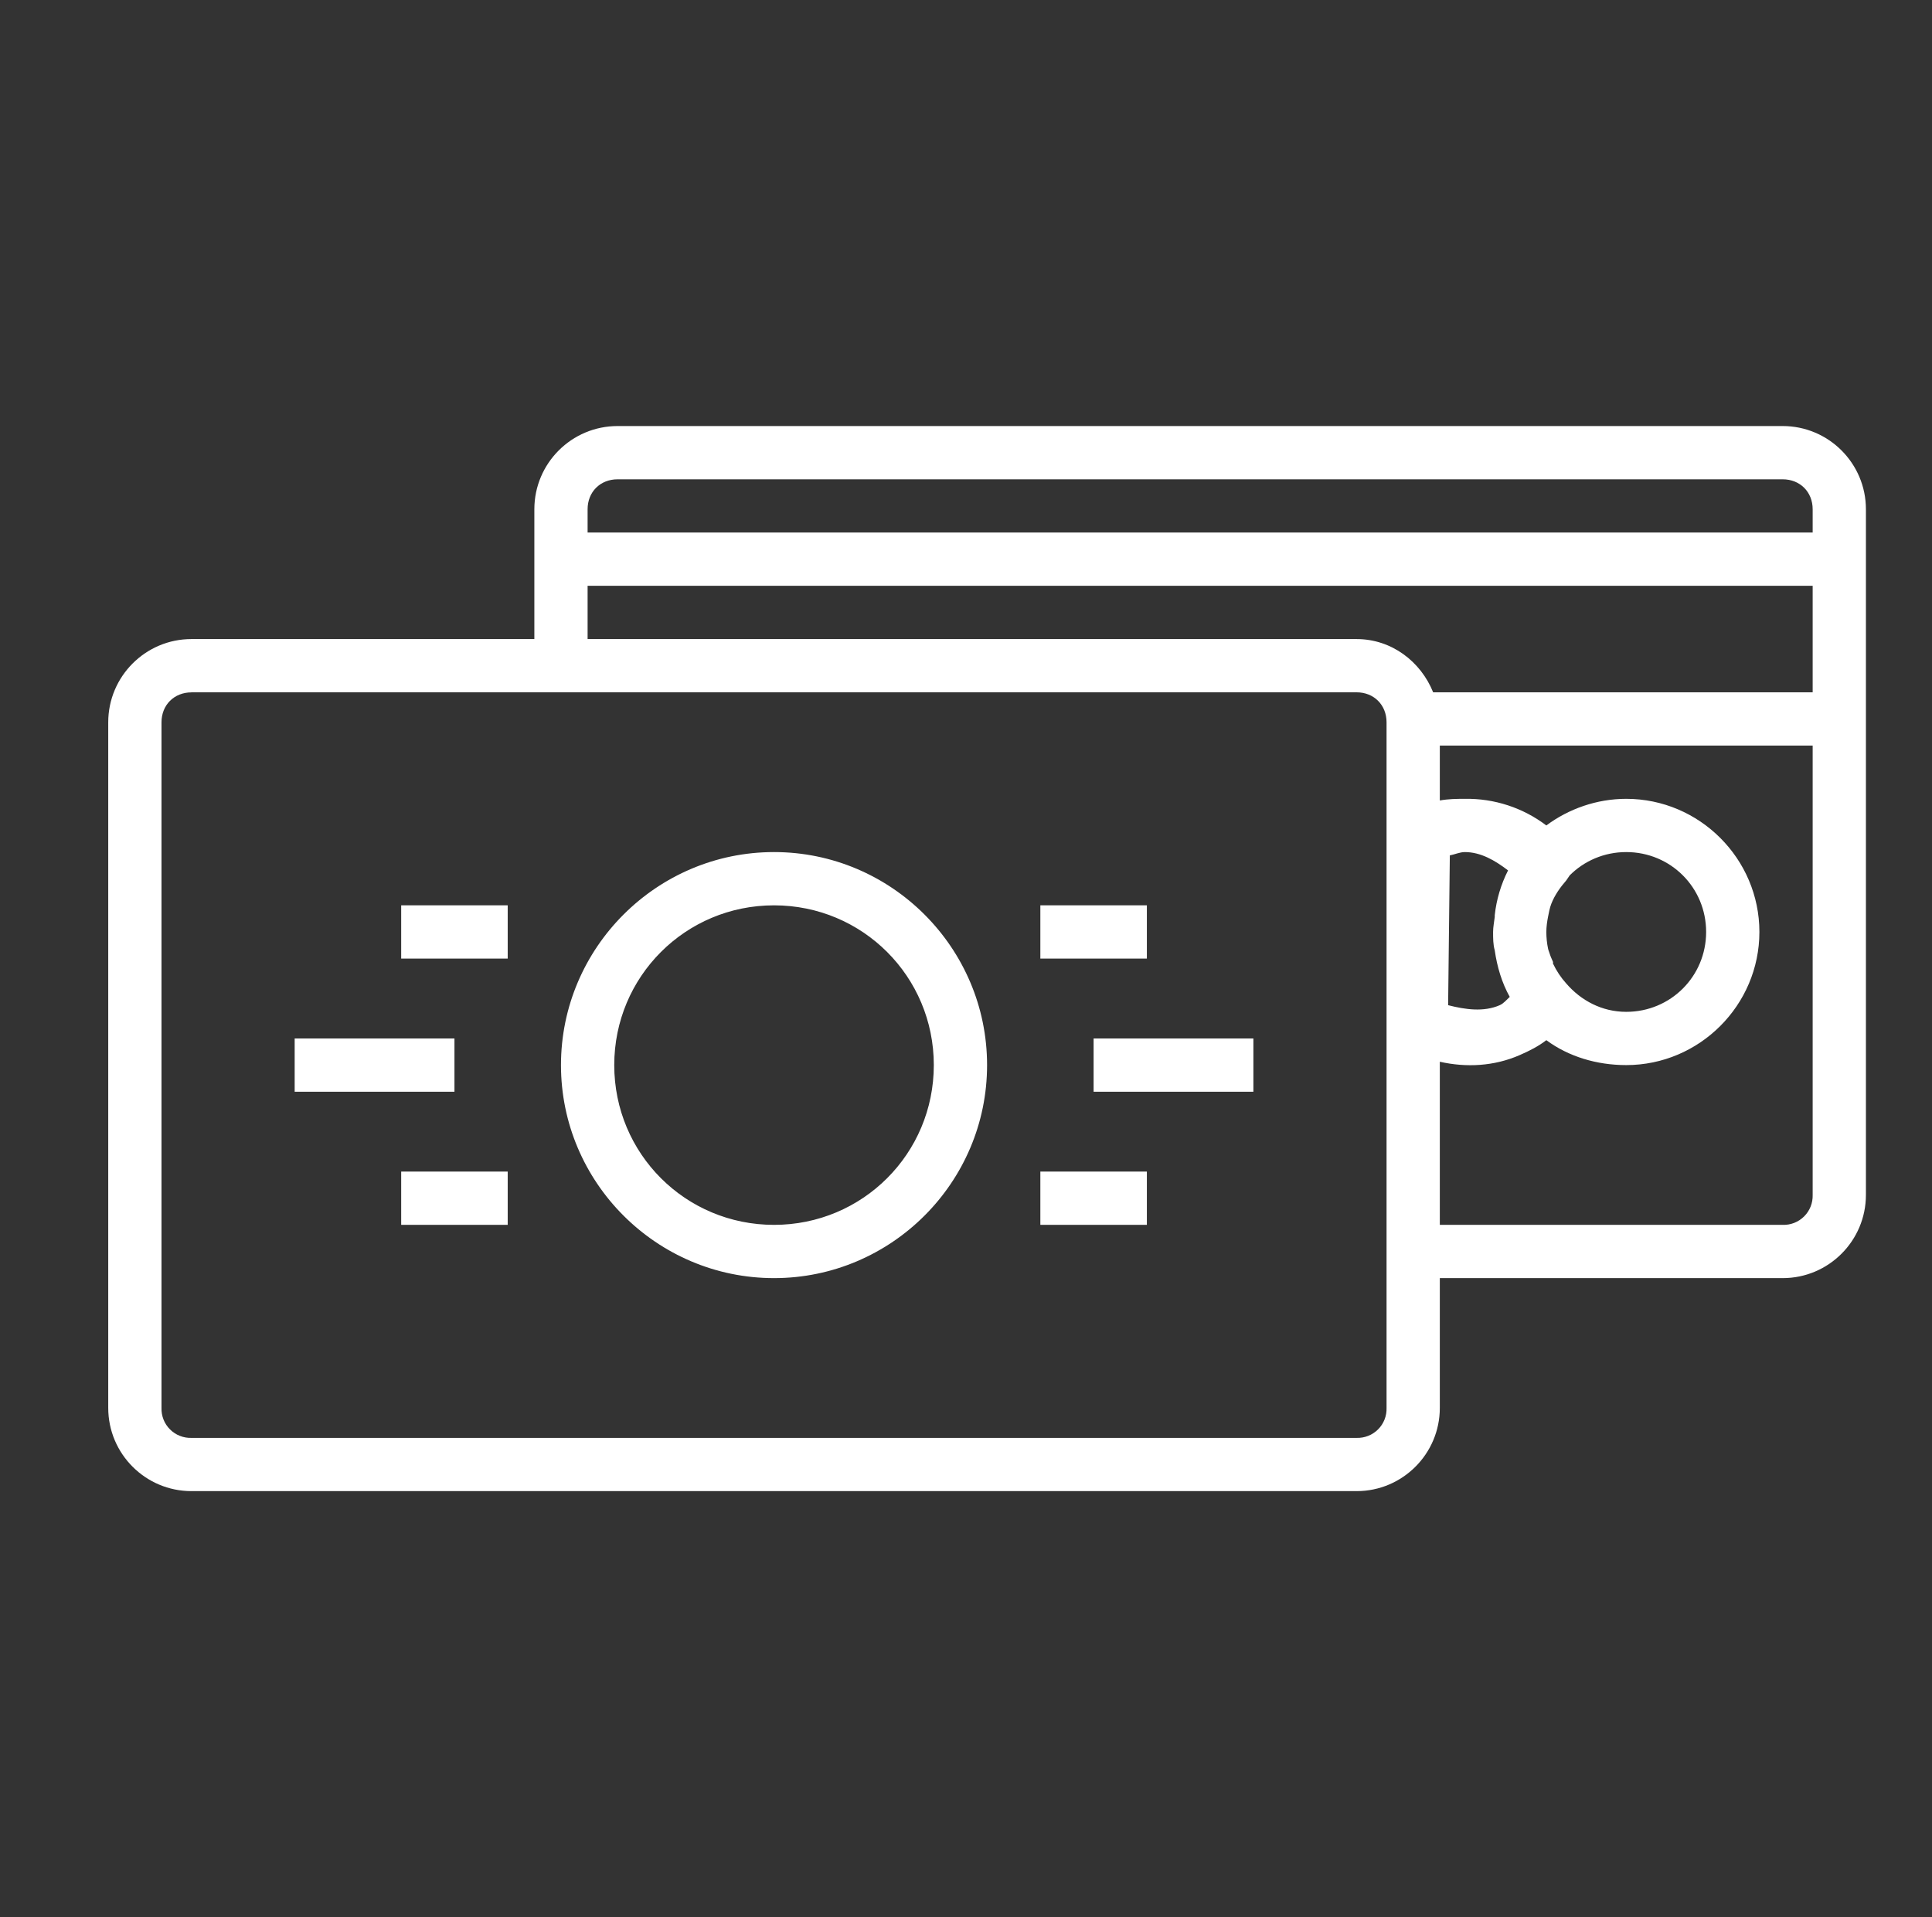 <?xml version="1.0" encoding="UTF-8"?>
<svg xmlns="http://www.w3.org/2000/svg" width="133" height="132" viewBox="0 0 133 132" fill="none">
  <rect x="0" y="0" width="133" height="132" fill="#333333" stroke="none"/>
  <path d="M42.516 29.334C39.351 29.334 36.785 31.901 36.785 35.065V44.001H13.178C10.025 44.001 7.451 46.567 7.451 49.732V96.936C7.451 100.101 10.018 102.667 13.182 102.667H93.391C96.547 102.667 99.118 100.101 99.118 96.936V88.001H122.724C125.881 88.001 128.451 85.434 128.451 82.27V35.065C128.451 31.904 125.885 29.334 122.72 29.334H42.519H42.516ZM42.516 33.001H122.72C123.916 33.001 124.785 33.87 124.785 35.065V36.667H40.451V35.061C40.451 33.87 41.32 33.001 42.516 33.001ZM40.451 40.334H124.785V47.667H98.659C97.805 45.548 95.799 44.001 93.387 44.001H40.451V40.334ZM13.178 47.667H93.387C94.582 47.667 95.451 48.536 95.451 49.732V96.936C95.46 97.21 95.413 97.482 95.313 97.737C95.212 97.992 95.061 98.223 94.867 98.416C94.673 98.61 94.442 98.762 94.188 98.862C93.933 98.963 93.66 99.01 93.387 99.001H13.182C12.909 99.01 12.636 98.963 12.381 98.862C12.127 98.762 11.896 98.61 11.702 98.416C11.508 98.223 11.357 97.992 11.256 97.737C11.156 97.482 11.109 97.21 11.118 96.936V49.732C11.118 48.54 11.987 47.671 13.182 47.671L13.178 47.667ZM99.118 51.334H124.785V82.273C124.793 82.547 124.746 82.819 124.645 83.073C124.544 83.327 124.392 83.558 124.199 83.751C124.005 83.944 123.774 84.096 123.52 84.196C123.266 84.296 122.993 84.343 122.72 84.334H99.118V73.103C100.944 73.514 102.858 73.415 104.618 72.645C105.296 72.351 105.92 72.029 106.451 71.618C107.977 72.747 109.916 73.334 111.951 73.334C116.993 73.334 121.118 69.209 121.118 64.167C121.118 59.126 116.993 55.001 111.951 55.001C109.916 55.001 107.977 55.697 106.451 56.834C104.838 55.611 102.861 54.966 100.838 55.001C100.266 55.001 99.712 55.008 99.118 55.114V51.334ZM53.285 58.667C45.207 58.667 38.618 65.256 38.618 73.334C38.618 81.412 45.207 88.001 53.285 88.001C61.362 88.001 67.951 81.412 67.951 73.334C67.951 65.256 61.362 58.667 53.285 58.667ZM100.838 58.667C101.938 58.667 102.924 59.247 103.815 59.929C103.325 60.895 103.014 61.942 102.898 63.02C102.891 63.056 102.909 63.104 102.898 63.137C102.862 63.478 102.785 63.812 102.785 64.167C102.785 64.6 102.785 65.036 102.898 65.429C103.06 66.565 103.39 67.673 103.932 68.637C103.709 68.842 103.511 69.092 103.243 69.209C102.136 69.693 100.874 69.51 99.69 69.209L99.807 58.895C100.148 58.832 100.478 58.671 100.838 58.667ZM111.951 58.667C115.009 58.667 117.451 61.109 117.451 64.167C117.451 67.225 115.009 69.667 111.951 69.667C110.272 69.667 108.835 68.886 107.826 67.72C107.455 67.309 107.146 66.846 106.91 66.345C106.895 66.309 106.924 66.265 106.91 66.228C106.825 66.034 106.741 65.861 106.679 65.656C106.649 65.539 106.591 65.436 106.569 65.315C106.49 64.938 106.451 64.553 106.451 64.167C106.451 63.823 106.503 63.456 106.565 63.137C106.627 62.825 106.682 62.51 106.796 62.22C107.031 61.626 107.397 61.106 107.826 60.614L108.057 60.273C109.047 59.28 110.422 58.667 111.951 58.667ZM27.618 62.334V66.001H34.951V62.334H27.618ZM53.285 62.334C59.382 62.334 64.284 67.236 64.284 73.334C64.284 79.432 59.382 84.334 53.285 84.334C47.187 84.334 42.285 79.432 42.285 73.334C42.285 67.236 47.187 62.334 53.285 62.334ZM71.618 62.334V66.001H78.951V62.334H71.618ZM20.285 71.501V75.167H31.285V71.501H20.285ZM75.284 71.501V75.167H86.284V71.501H75.284ZM27.618 80.667V84.334H34.951V80.667H27.618ZM71.618 80.667V84.334H78.951V80.667H71.618Z" fill="white"></path>
</svg>
